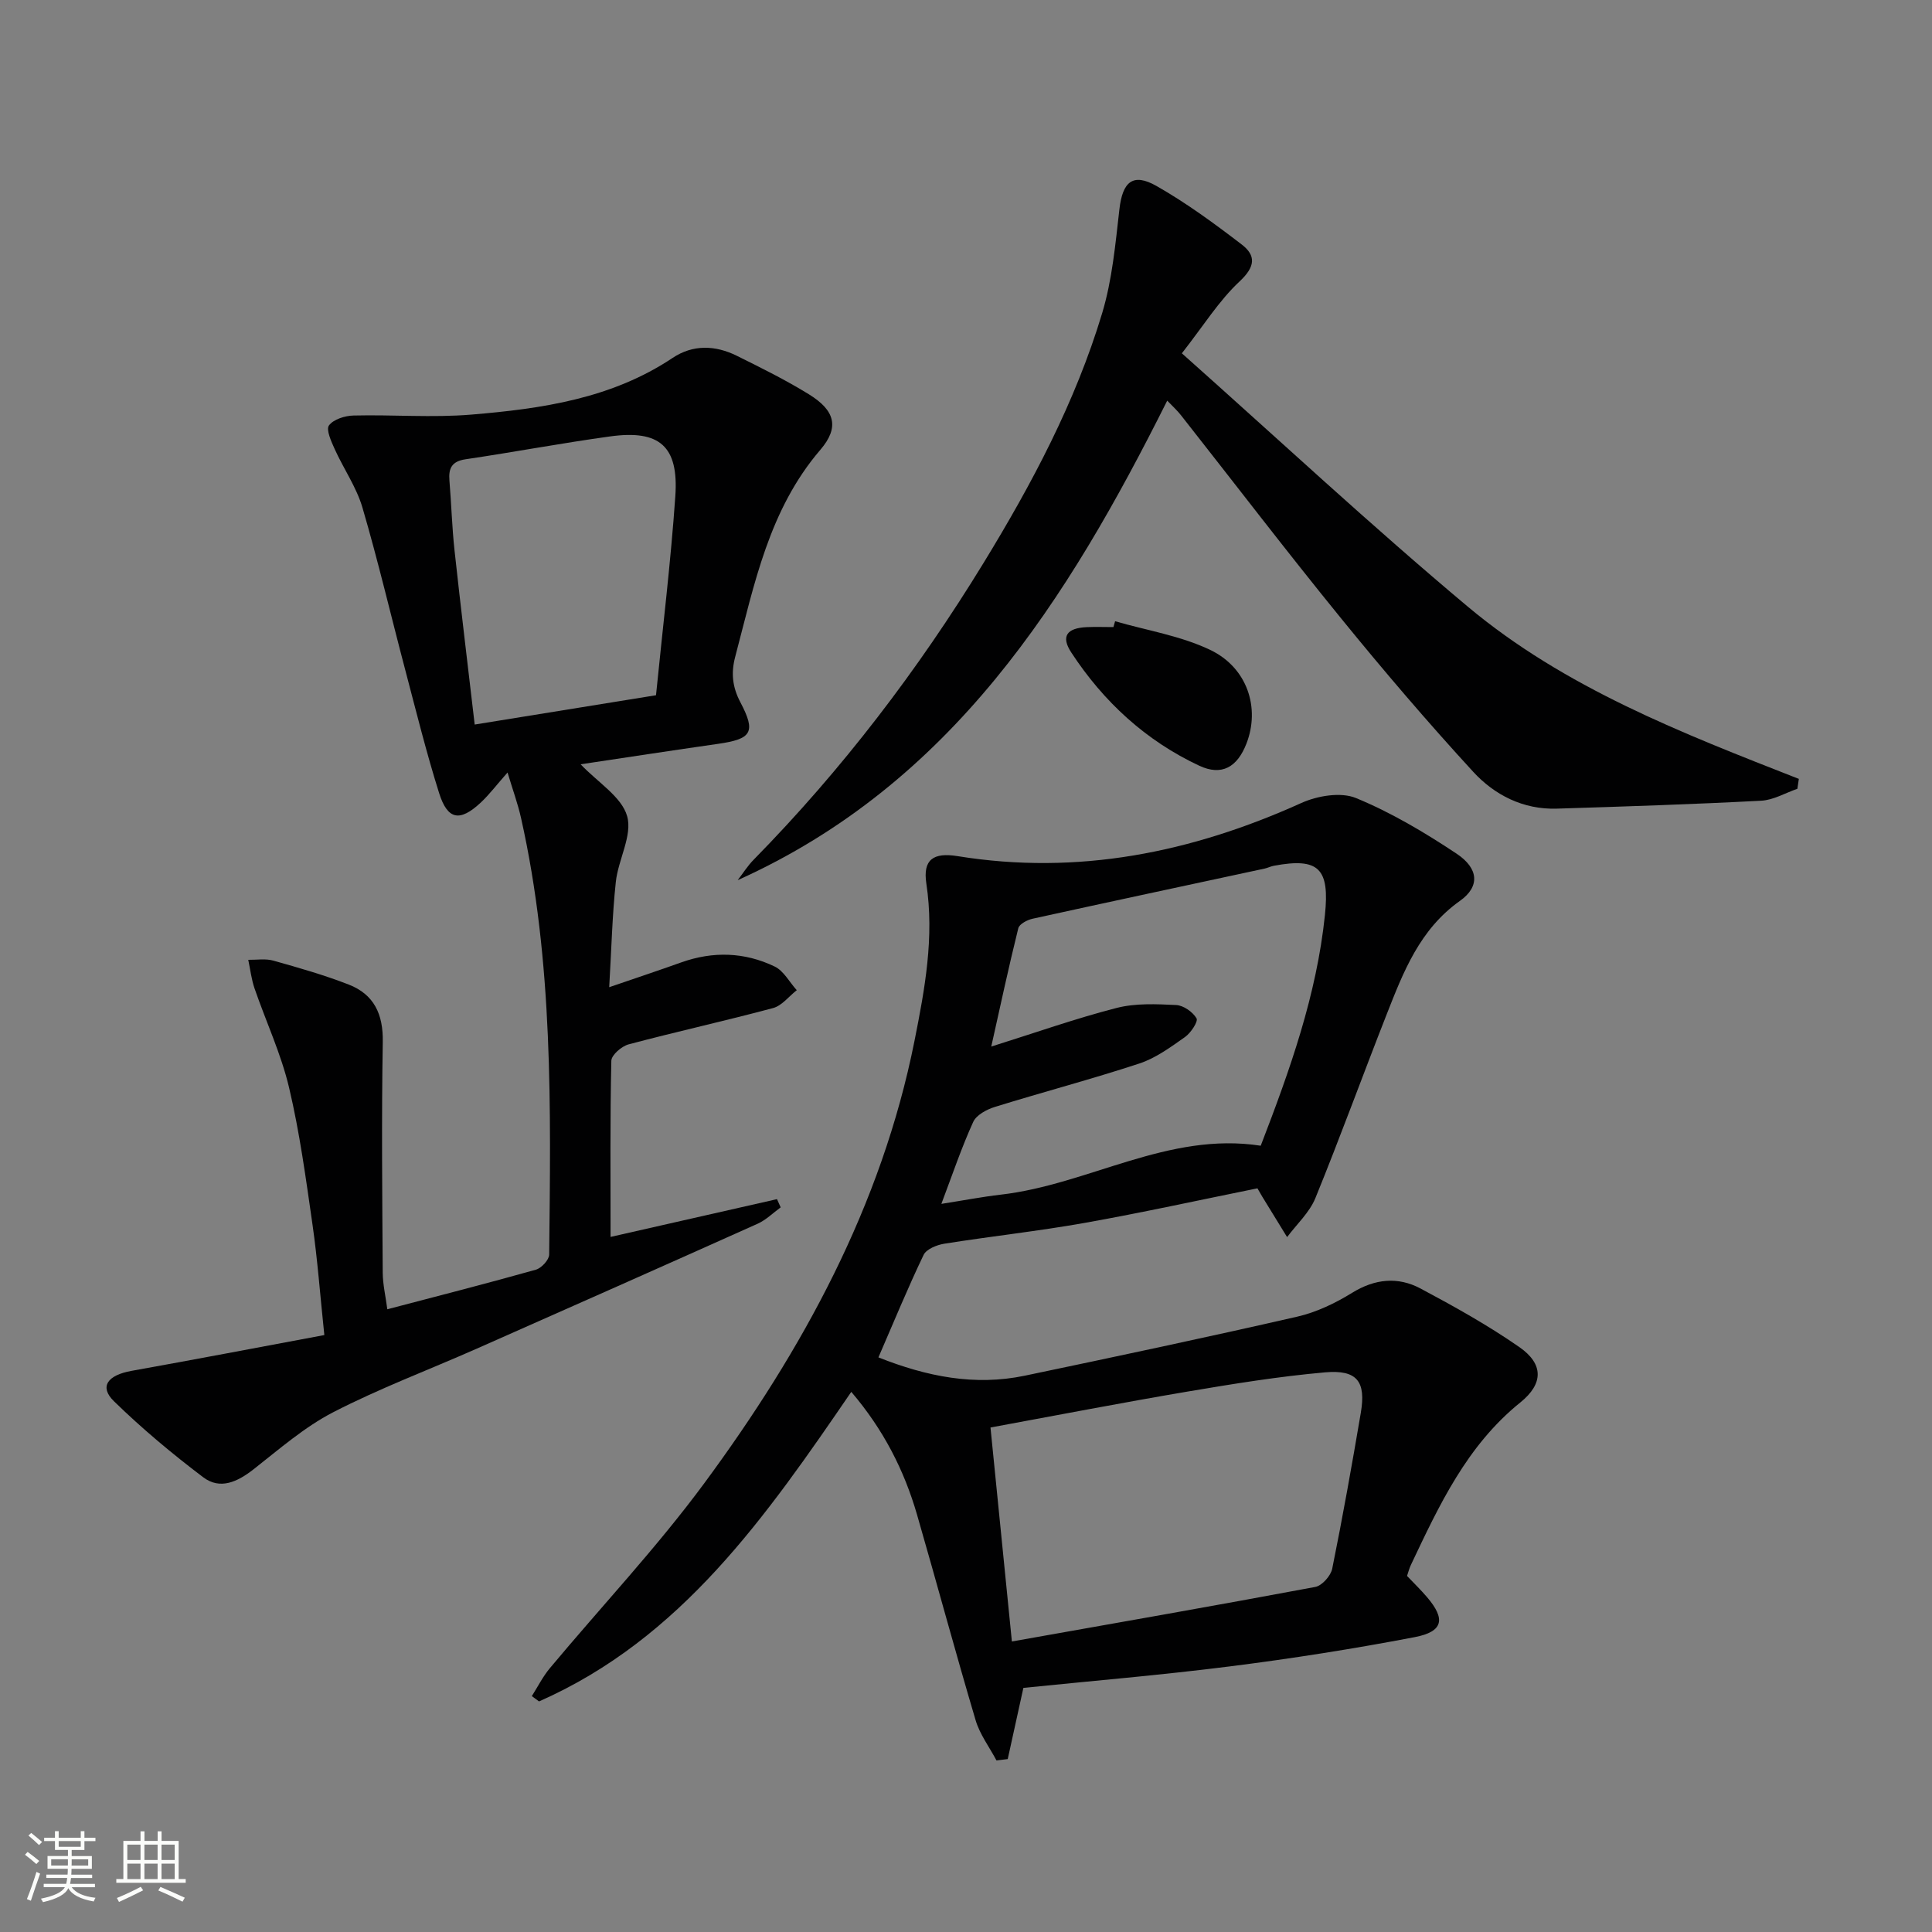 <svg enable-background="new 0 0 400 400" viewBox="0 0 400 400" xmlns="http://www.w3.org/2000/svg"><rect x="0" y="0" width="400" height="400" fill="#808080" stroke="none"/><path d="m5.17 384 .55-.58c.85.61 1.65 1.24 2.4 1.87l-.59.64c-.83-.73-1.62-1.38-2.36-1.93m1.22 9.53-.82-.34c.71-1.76 1.37-3.64 1.98-5.63.24.13.5.25.76.36-.6 1.67-1.24 3.54-1.92 5.61m-.5-13.5.57-.54c.56.44 1.31 1.06 2.26 1.87l-.64.64c-.68-.66-1.41-1.32-2.19-1.97m3.25.46h2.24v-1.36h.77v1.36h4.57v-1.36h.76v1.36h2.28v.69h-2.28v1.84h-2.64v1.26h4.18v2.64h-4.21c0 .45-.02.86-.05 1.21h4.32v.69h-4.38c-.04.34-.1.75-.19 1.22h5.15v.69h-4.82c.87 1.19 2.51 1.92 4.93 2.19-.17.31-.3.57-.37.76-2.77-.49-4.52-1.41-5.26-2.76-.56 1.26-2.3 2.23-5.24 2.9-.12-.24-.26-.48-.43-.72 2.73-.55 4.38-1.34 4.96-2.38h-4.38v-.69h4.65c.1-.38.17-.79.21-1.22h-4.32v-.69h4.4c.03-.34.05-.75.05-1.21h-4.2v-2.64h4.23v-1.26h-2.69v-1.84h-2.24zm1.46 4.46v1.29h3.45c.01-.4.02-.57.01-.53v-.32-.45h-3.46zm1.55-2.59h4.57v-1.19h-4.57zm6.11 2.59h-3.42v.77c-.01.19-.01.37-.02.53h3.44z" fill="#fbfcfa"/><path d="m32.63 379.16h.82v1.98h3.54v7.89h1.46v.78h-14.37v-.78h1.46v-7.89h3.55v-1.98h.82v1.98h2.73v-1.98zm-3.49 11.48.5.73c-1.61.82-3.28 1.63-5 2.41-.13-.27-.28-.55-.44-.82 1.75-.72 3.4-1.49 4.94-2.32m-2.78-5.55h2.73v-3.18h-2.73zm0 3.95h2.73v-3.2h-2.73zm3.54-3.95h2.73v-3.18h-2.73zm0 3.95h2.73v-3.2h-2.73zm7.89 4.68c-1.84-.92-3.51-1.7-5.02-2.32l.45-.73c1.89.8 3.57 1.55 5.04 2.23zm-1.62-11.81h-2.73v3.18h2.73zm-2.73 7.13h2.73v-3.2h-2.73z" fill="#fbfcfa"/><g fill="#010102"><path d="m291.31 326.28c1.43 1.5 2.86 2.89 4.15 4.4 3.86 4.52 3.37 7.13-2.55 8.27-12.69 2.43-25.47 4.44-38.29 6.06-14.3 1.81-28.68 3.01-42.74 4.45-1.12 5.08-2.18 9.91-3.24 14.74-.78.09-1.55.19-2.33.28-1.47-2.77-3.45-5.39-4.32-8.33-4.2-14.14-8.03-28.39-12.13-42.56-2.66-9.18-6.91-17.56-13.61-25.42-17.59 25.69-35.17 51.1-64.65 64.09-.5-.37-.99-.73-1.49-1.1 1.23-1.94 2.28-4.04 3.74-5.79 10.66-12.77 22.11-24.93 31.97-38.29 20.38-27.62 36.69-57.41 43.51-91.55 2.14-10.73 4.14-21.5 2.46-32.59-.75-4.96 1.41-6.51 6.51-5.68 24.9 4.02 48.39-.74 71.13-11.01 3.33-1.5 8.18-2.32 11.32-1.02 7.3 3.01 14.23 7.13 20.83 11.52 4.61 3.07 4.84 6.83.68 9.77-8.31 5.89-11.7 14.67-15.16 23.48-4.98 12.67-9.63 25.47-14.77 38.07-1.22 2.98-3.86 5.39-5.85 8.06-1.72-2.81-3.45-5.61-5.17-8.42-.25-.41-.49-.84-.97-1.68-11.88 2.4-23.82 5.03-35.84 7.17-9.62 1.71-19.35 2.76-29.01 4.3-1.55.25-3.7 1.12-4.27 2.32-3.29 6.86-6.18 13.91-9.35 21.21 10.01 3.98 19.94 5.96 30.31 3.79 18.83-3.94 37.65-7.93 56.4-12.22 3.97-.91 7.87-2.78 11.35-4.93 4.73-2.92 9.49-3.39 14.17-.9 7 3.73 13.98 7.62 20.48 12.14 5 3.48 5.02 7.56.19 11.45-11.07 8.92-16.8 21.27-22.65 33.62-.34.71-.54 1.5-.81 2.3zm-81.81 13.57c21.43-3.8 42.14-7.42 62.81-11.29 1.4-.26 3.21-2.3 3.51-3.77 2.17-10.72 4.09-21.49 5.92-32.28 1.1-6.48-.75-8.96-7.39-8.38-9.54.84-19.03 2.38-28.48 3.98-13.52 2.29-26.99 4.9-40.8 7.44 1.47 14.73 2.9 29.03 4.43 44.3zm-14.6-90.6c4.53-.71 8.4-1.46 12.3-1.91 18.21-2.1 34.65-13.09 53.82-10.13 6.09-15.8 11.57-31.21 13.29-47.75 1-9.6-1.2-11.97-10.58-10.21-.65.12-1.26.44-1.9.58-16.01 3.45-32.03 6.86-48.03 10.38-1.11.24-2.75 1.1-2.97 1.96-2 8.06-3.74 16.18-5.6 24.51 9.15-2.87 17.44-5.81 25.93-7.99 3.92-1.01 8.23-.81 12.34-.61 1.52.07 3.45 1.43 4.23 2.76.38.64-1.18 3.01-2.38 3.86-2.97 2.09-6.05 4.36-9.44 5.48-9.9 3.26-19.99 5.91-29.94 9-1.69.52-3.83 1.67-4.48 3.11-2.4 5.26-4.25 10.76-6.59 16.96z"/><path d="m80.19 271.07c10.62-2.79 20.73-5.37 30.77-8.2 1.15-.33 2.73-2.04 2.74-3.12.33-30.27.87-60.56-5.82-90.37-.67-3-1.74-5.91-2.8-9.44-2.24 2.53-3.74 4.53-5.54 6.22-4.33 4.04-6.87 3.62-8.63-1.97-2.64-8.38-4.75-16.92-6.99-25.42-2.97-11.22-5.61-22.54-8.88-33.68-1.24-4.23-3.9-8.03-5.74-12.1-.71-1.58-1.84-4.03-1.19-4.91.94-1.27 3.31-2.01 5.09-2.05 8.12-.2 16.3.48 24.37-.19 14.59-1.21 29.05-3.3 41.69-11.74 4.22-2.82 8.86-2.63 13.29-.44 5.06 2.51 10.14 5.02 14.93 7.98 5.39 3.32 6.37 6.82 2.37 11.48-10.65 12.42-13.65 27.79-17.63 42.85-.89 3.35-.6 6.26 1.07 9.43 3.28 6.23 2.33 7.61-4.65 8.61-9.44 1.35-18.87 2.8-28.43 4.23 3.62 3.8 8.49 6.73 9.63 10.73 1.14 3.98-1.84 8.98-2.34 13.61-.74 6.88-.9 13.83-1.37 21.81 5.64-1.94 10.29-3.48 14.9-5.13 6.58-2.35 13.13-2.15 19.36.85 1.87.9 3.06 3.23 4.57 4.9-1.63 1.27-3.07 3.21-4.91 3.7-9.92 2.66-19.96 4.87-29.89 7.51-1.45.38-3.56 2.2-3.59 3.4-.27 11.97-.16 23.95-.16 36.47 11.78-2.67 23.12-5.25 34.46-7.82.25.57.51 1.13.76 1.7-1.58 1.15-3.03 2.61-4.77 3.39-19.4 8.7-38.83 17.32-58.28 25.92-9.87 4.36-20.02 8.17-29.6 13.11-5.94 3.07-11.15 7.63-16.47 11.8-3.32 2.6-6.92 4.32-10.44 1.66-6.45-4.88-12.71-10.11-18.49-15.75-3.07-3-1.32-5.39 3.66-6.28 13.17-2.36 26.31-4.87 39.91-7.41-.88-8.37-1.41-15.62-2.44-22.8-1.37-9.52-2.65-19.09-4.86-28.43-1.66-7.01-4.78-13.66-7.14-20.51-.66-1.91-.89-3.97-1.31-5.95 1.74.03 3.58-.29 5.2.17 5.25 1.47 10.52 2.98 15.59 4.95 5.24 2.04 7.16 6.12 7.06 11.87-.27 15.94-.11 31.89-.01 47.83.02 2.4.6 4.83.95 7.53zm18.09-121.06c13.12-2.12 25.18-4.07 37.54-6.07 1.37-13.81 3.05-27.5 4-41.24.71-10.32-3.26-13.75-13.47-12.35-10.02 1.38-19.97 3.26-29.97 4.74-2.84.42-3.54 1.86-3.33 4.4.4 4.8.53 9.63 1.05 14.42 1.29 11.87 2.74 23.72 4.18 36.1z"/><path d="m241.66 82.95c-20.68 41.32-44.59 79.3-88.93 99.28 1.1-1.43 2.07-2.99 3.33-4.26 18.28-18.62 34.01-39.24 47.6-61.46 9.99-16.34 18.99-33.26 24.53-51.67 2.08-6.91 2.74-14.29 3.57-21.51.65-5.68 2.77-7.62 7.69-4.82 6.17 3.51 11.96 7.76 17.61 12.09 3.03 2.31 2.84 4.62-.41 7.66-4.28 3.99-7.46 9.15-11.96 14.89 20.09 17.88 39.2 35.69 59.19 52.44 20.04 16.79 44.38 26.2 68.55 35.67-.1.68-.2 1.37-.3 2.05-2.5.86-4.97 2.34-7.51 2.47-14.09.74-28.19 1.2-42.3 1.64-6.94.22-12.89-2.81-17.33-7.65-9.44-10.28-18.52-20.91-27.33-31.74-11.24-13.81-22.06-27.97-33.08-41.97-.79-1.03-1.76-1.9-2.92-3.11z"/><path d="m230.87 128.62c6.59 1.91 13.57 3.01 19.68 5.93 7.75 3.7 10.37 12.07 7.51 19.41-1.9 4.88-5.11 6.75-9.77 4.57-11.07-5.18-19.83-13.25-26.5-23.45-2.19-3.34-.92-5.06 3.24-5.24 1.83-.08 3.66-.01 5.49-.01.11-.4.23-.81.35-1.21z"/></g></svg>
